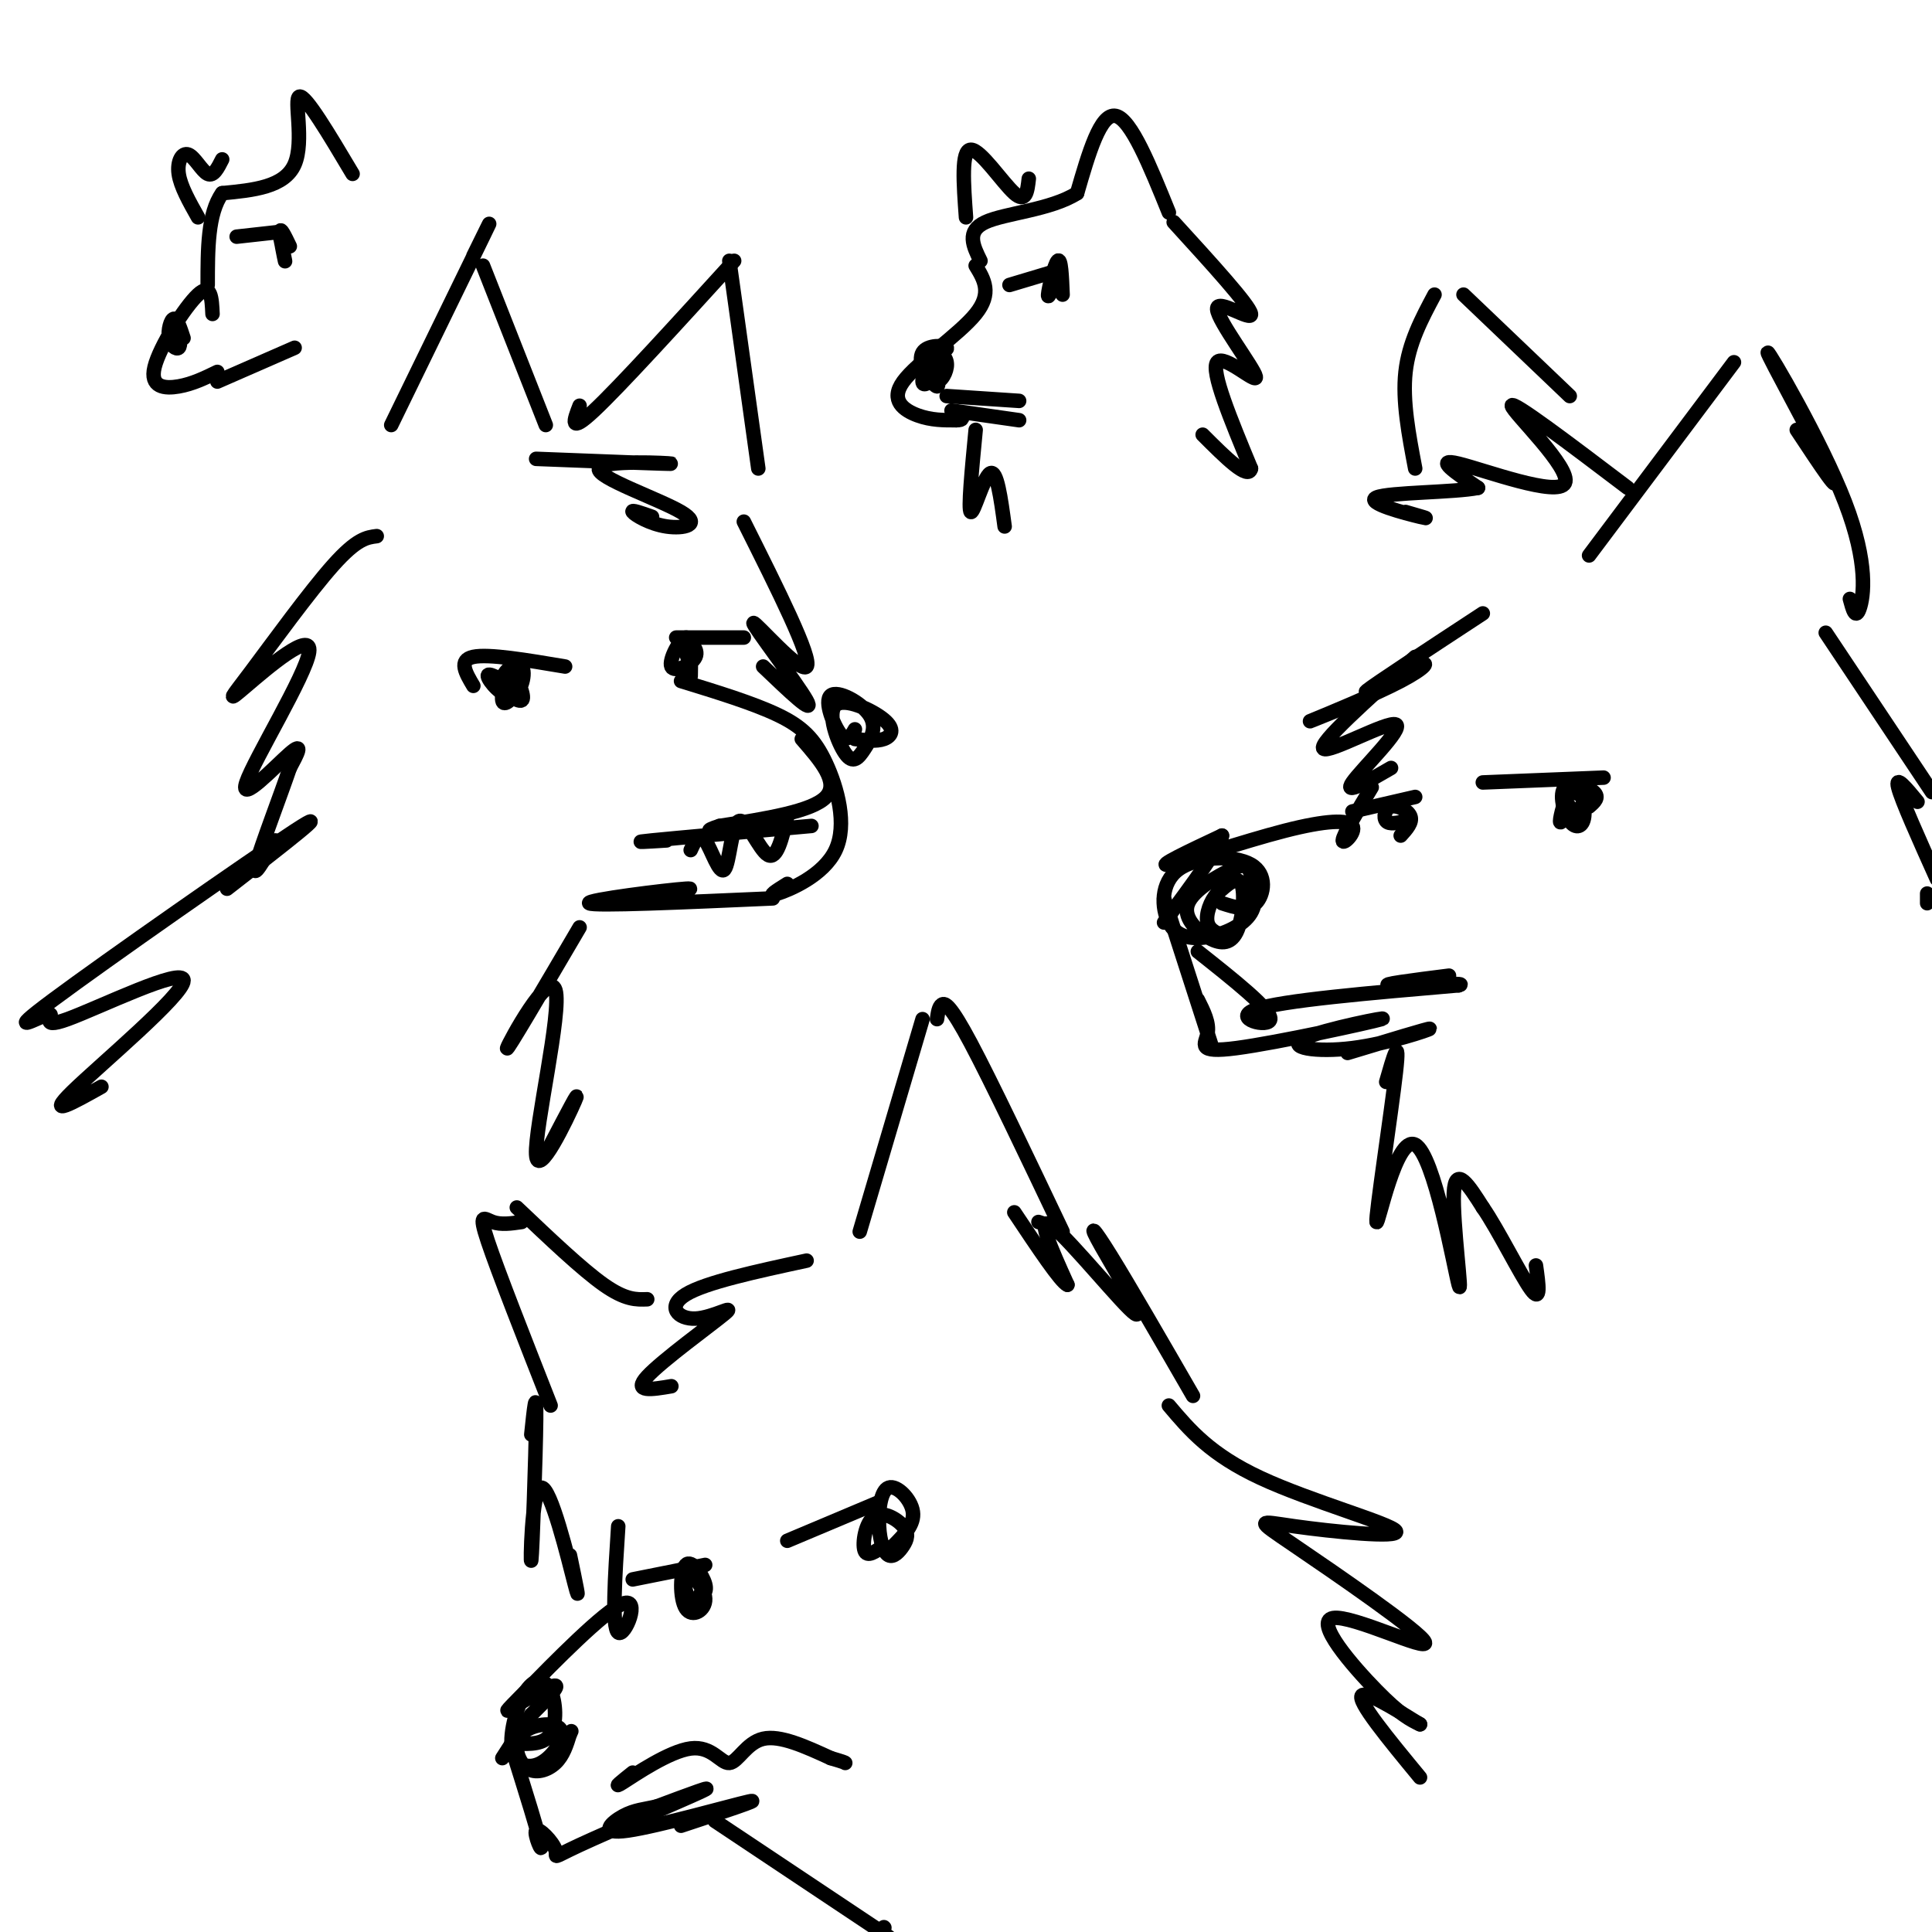 <svg viewBox='0 0 400 400' version='1.1' xmlns='http://www.w3.org/2000/svg' xmlns:xlink='http://www.w3.org/1999/xlink'><g fill='none' stroke='rgb(0,0,0)' stroke-width='3' stroke-linecap='round' stroke-linejoin='round'><path d='M81,88c8.083,-16.583 16.167,-33.167 19,-39c2.833,-5.833 0.417,-0.917 -2,4'/><path d='M100,55c0.000,0.000 13.000,33.000 13,33'/><path d='M111,95c14.056,0.551 28.113,1.103 28,1c-0.113,-0.103 -14.395,-0.859 -15,1c-0.605,1.859 12.467,6.333 17,9c4.533,2.667 0.528,3.526 -3,3c-3.528,-0.526 -6.579,-2.436 -7,-3c-0.421,-0.564 1.790,0.218 4,1'/><path d='M120,84c-1.167,3.000 -2.333,6.000 3,1c5.333,-5.000 17.167,-18.000 29,-31'/><path d='M151,54c0.000,0.000 6.000,43.000 6,43'/><path d='M78,111c-2.048,0.255 -4.096,0.510 -9,6c-4.904,5.490 -12.663,16.216 -17,22c-4.337,5.784 -5.250,6.627 -1,3c4.250,-3.627 13.665,-11.725 13,-7c-0.665,4.725 -11.410,22.272 -13,27c-1.590,4.728 5.974,-3.363 9,-6c3.026,-2.637 1.513,0.182 0,3'/><path d='M60,159c-1.733,5.133 -6.067,16.467 -7,20c-0.933,3.533 1.533,-0.733 4,-5'/><path d='M141,141c7.480,2.297 14.960,4.593 20,7c5.040,2.407 7.640,4.923 10,10c2.360,5.077 4.482,12.713 2,18c-2.482,5.287 -9.566,8.225 -12,9c-2.434,0.775 -0.217,-0.612 2,-2'/><path d='M177,153c2.223,0.282 4.446,0.563 6,0c1.554,-0.563 2.439,-1.971 0,-4c-2.439,-2.029 -8.202,-4.678 -10,-3c-1.798,1.678 0.368,7.685 2,10c1.632,2.315 2.730,0.938 4,-1c1.270,-1.938 2.712,-4.437 1,-7c-1.712,-2.563 -6.576,-5.190 -8,-4c-1.424,1.190 0.593,6.197 2,8c1.407,1.803 2.203,0.401 3,-1'/><path d='M168,171c-14.000,1.250 -28.000,2.500 -33,3c-5.000,0.500 -1.000,0.250 3,0'/><path d='M166,153c3.917,4.500 7.833,9.000 5,12c-2.833,3.000 -12.417,4.500 -22,6'/><path d='M149,171c-3.667,1.167 -1.833,1.083 0,1'/><path d='M160,186c-18.600,0.822 -37.200,1.644 -38,1c-0.800,-0.644 16.200,-2.756 20,-3c3.800,-0.244 -5.600,1.378 -15,3'/><path d='M154,108c7.119,14.214 14.238,28.429 13,30c-1.238,1.571 -10.833,-9.500 -11,-9c-0.167,0.500 9.095,12.571 11,16c1.905,3.429 -3.548,-1.786 -9,-7'/><path d='M117,138c-7.917,-1.333 -15.833,-2.667 -19,-2c-3.167,0.667 -1.583,3.333 0,6'/><path d='M106,142c-2.577,-1.493 -5.154,-2.986 -5,-2c0.154,0.986 3.038,4.452 5,4c1.962,-0.452 3.000,-4.822 2,-6c-1.000,-1.178 -4.038,0.837 -4,3c0.038,2.163 3.154,4.475 4,4c0.846,-0.475 -0.577,-3.738 -2,-7'/><path d='M106,138c-0.935,0.566 -2.271,5.482 -2,7c0.271,1.518 2.150,-0.360 3,-2c0.850,-1.640 0.671,-3.040 0,-3c-0.671,0.040 -1.836,1.520 -3,3'/><path d='M143,140c0.086,-4.089 0.172,-8.179 -1,-8c-1.172,0.179 -3.603,4.625 -3,6c0.603,1.375 4.239,-0.322 5,-2c0.761,-1.678 -1.354,-3.337 -2,-3c-0.646,0.337 0.177,2.668 1,5'/><path d='M140,132c0.000,0.000 14.000,0.000 14,0'/><path d='M163,169c-1.075,4.528 -2.150,9.056 -4,8c-1.850,-1.056 -4.475,-7.695 -6,-7c-1.525,0.695 -1.949,8.726 -3,10c-1.051,1.274 -2.729,-4.207 -4,-6c-1.271,-1.793 -2.136,0.104 -3,2'/><path d='M120,192c-7.665,13.057 -15.330,26.115 -15,25c0.330,-1.115 8.656,-16.402 10,-12c1.344,4.402 -4.292,28.493 -4,34c0.292,5.507 6.512,-7.569 8,-11c1.488,-3.431 -1.756,2.785 -5,9'/><path d='M47,184c11.583,-8.983 23.165,-17.967 14,-12c-9.165,5.967 -39.079,26.883 -50,35c-10.921,8.117 -2.849,3.435 -1,3c1.849,-0.435 -2.525,3.378 4,1c6.525,-2.378 23.949,-10.948 24,-8c0.051,2.948 -17.271,17.414 -23,23c-5.729,5.586 0.136,2.293 6,-1'/><path d='M337,101c-12.065,-9.143 -24.131,-18.286 -24,-17c0.131,1.286 12.458,13.000 11,16c-1.458,3.000 -16.702,-2.714 -22,-4c-5.298,-1.286 -0.649,1.857 4,5'/><path d='M306,101c-4.702,0.976 -18.458,0.917 -21,2c-2.542,1.083 6.131,3.310 9,4c2.869,0.690 -0.065,-0.155 -3,-1'/><path d='M329,115c0.000,0.000 30.000,-40.000 30,-40'/><path d='M383,124c0.585,2.183 1.171,4.367 2,2c0.829,-2.367 1.903,-9.284 -3,-22c-4.903,-12.716 -15.781,-31.231 -16,-31c-0.219,0.231 10.223,19.209 13,25c2.777,5.791 -2.112,-1.604 -7,-9'/><path d='M325,82c0.000,0.000 -22.000,-21.000 -22,-21'/><path d='M297,61c-2.667,5.000 -5.333,10.000 -6,16c-0.667,6.000 0.667,13.000 2,20'/><path d='M307,127c-11.215,7.352 -22.431,14.705 -24,16c-1.569,1.295 6.507,-3.467 10,-5c3.493,-1.533 2.402,0.164 -3,3c-5.402,2.836 -15.115,6.810 -18,8c-2.885,1.190 1.057,-0.405 5,-2'/><path d='M293,136c-10.042,8.970 -20.083,17.940 -19,19c1.083,1.060 13.292,-5.792 15,-5c1.708,0.792 -7.083,9.226 -9,12c-1.917,2.774 3.042,-0.113 8,-3'/><path d='M284,163c-2.978,4.954 -5.955,9.907 -6,11c-0.045,1.093 2.844,-1.676 2,-3c-0.844,-1.324 -5.419,-1.203 -14,1c-8.581,2.203 -21.166,6.486 -24,7c-2.834,0.514 4.083,-2.743 11,-6'/><path d='M253,173c-0.167,2.000 -6.083,10.000 -12,18'/><path d='M241,186c0.000,0.000 10.000,31.000 10,31'/><path d='M248,207c1.217,2.411 2.434,4.823 2,7c-0.434,2.177 -2.518,4.120 6,3c8.518,-1.120 27.639,-5.303 30,-6c2.361,-0.697 -12.037,2.091 -16,4c-3.963,1.909 2.510,2.937 10,2c7.490,-0.937 15.997,-3.839 16,-4c0.003,-0.161 -8.499,2.420 -17,5'/><path d='M253,187c2.645,0.855 5.290,1.710 7,0c1.710,-1.710 2.484,-5.986 -1,-8c-3.484,-2.014 -11.227,-1.765 -15,1c-3.773,2.765 -3.577,8.046 -2,11c1.577,2.954 4.533,3.582 8,3c3.467,-0.582 7.443,-2.373 9,-5c1.557,-2.627 0.693,-6.088 0,-8c-0.693,-1.912 -1.215,-2.274 -4,-1c-2.785,1.274 -7.832,4.184 -9,7c-1.168,2.816 1.543,5.538 4,7c2.457,1.462 4.662,1.663 6,-1c1.338,-2.663 1.811,-8.189 1,-10c-0.811,-1.811 -2.905,0.095 -5,2'/><path d='M252,185c-1.400,1.511 -2.400,4.289 -2,6c0.400,1.711 2.200,2.356 4,3'/><path d='M248,197c7.600,6.022 15.200,12.044 15,14c-0.200,1.956 -8.200,-0.156 -3,-2c5.200,-1.844 23.600,-3.422 42,-5'/><path d='M302,204c2.889,-0.689 -10.889,0.089 -14,0c-3.111,-0.089 4.444,-1.044 12,-2'/><path d='M307,162c0.000,0.000 25.000,-1.000 25,-1'/><path d='M329,167c1.106,-0.951 2.211,-1.902 1,-3c-1.211,-1.098 -4.739,-2.342 -6,-1c-1.261,1.342 -0.254,5.271 1,7c1.254,1.729 2.756,1.259 3,-1c0.244,-2.259 -0.770,-6.307 -2,-6c-1.230,0.307 -2.677,4.967 -2,6c0.677,1.033 3.479,-1.562 4,-3c0.521,-1.438 -1.240,-1.719 -3,-2'/><path d='M325,164c-1.000,1.156 -2.000,5.044 -2,6c0.000,0.956 1.000,-1.022 2,-3'/><path d='M293,165c0.000,0.000 -13.000,3.000 -13,3'/><path d='M290,173c1.244,-1.375 2.488,-2.750 2,-4c-0.488,-1.250 -2.708,-2.375 -4,-2c-1.292,0.375 -1.655,2.250 -1,3c0.655,0.750 2.327,0.375 4,0'/><path d='M287,224c1.463,-5.119 2.926,-10.238 2,-2c-0.926,8.238 -4.243,29.832 -4,31c0.243,1.168 4.044,-18.089 8,-16c3.956,2.089 8.065,25.524 9,29c0.935,3.476 -1.304,-13.007 -1,-19c0.304,-5.993 3.152,-1.497 6,3'/><path d='M307,250c3.111,4.467 7.889,14.133 10,17c2.111,2.867 1.556,-1.067 1,-5'/><path d='M378,131c0.000,0.000 22.000,33.000 22,33'/><path d='M397,166c-2.333,-2.833 -4.667,-5.667 -4,-3c0.667,2.667 4.333,10.833 8,19'/><path d='M399,185c0.000,0.000 0.000,2.000 0,2'/><path d='M242,44c-3.917,-9.667 -7.833,-19.333 -11,-20c-3.167,-0.667 -5.583,7.667 -8,16'/><path d='M223,40c-5.422,3.467 -14.978,4.133 -19,6c-4.022,1.867 -2.511,4.933 -1,8'/><path d='M213,37c-0.289,2.578 -0.578,5.156 -3,3c-2.422,-2.156 -6.978,-9.044 -9,-9c-2.022,0.044 -1.511,7.022 -1,14'/><path d='M202,55c1.738,2.845 3.476,5.690 0,10c-3.476,4.310 -12.167,10.083 -15,14c-2.833,3.917 0.190,5.976 3,7c2.810,1.024 5.405,1.012 8,1'/><path d='M198,87c1.500,0.000 1.250,-0.500 1,-1'/><path d='M220,61c-0.156,-3.822 -0.311,-7.644 -1,-7c-0.689,0.644 -1.911,5.756 -2,7c-0.089,1.244 0.956,-1.378 2,-4'/><path d='M219,56c0.000,0.000 -10.000,3.000 -10,3'/><path d='M191,74c2.714,-0.759 5.427,-1.518 5,-2c-0.427,-0.482 -3.996,-0.688 -5,1c-1.004,1.688 0.555,5.270 2,6c1.445,0.730 2.774,-1.393 3,-3c0.226,-1.607 -0.651,-2.699 -2,-3c-1.349,-0.301 -3.171,0.188 -3,2c0.171,1.812 2.335,4.946 3,5c0.665,0.054 -0.167,-2.973 -1,-6'/><path d='M193,74c-0.733,0.222 -2.067,3.778 -2,5c0.067,1.222 1.533,0.111 3,-1'/><path d='M196,82c0.000,0.000 15.000,1.000 15,1'/><path d='M197,85c0.000,0.000 14.000,2.000 14,2'/><path d='M243,46c7.872,8.627 15.745,17.254 16,19c0.255,1.746 -7.107,-3.388 -7,-1c0.107,2.388 7.683,12.297 8,14c0.317,1.703 -6.624,-4.799 -8,-3c-1.376,1.799 2.812,11.900 7,22'/><path d='M259,97c-0.500,2.500 -5.250,-2.250 -10,-7'/><path d='M202,89c-0.800,8.311 -1.600,16.622 -1,17c0.600,0.378 2.600,-7.178 4,-8c1.400,-0.822 2.200,5.089 3,11'/><path d='M247,289c-6.606,-11.443 -13.212,-22.887 -17,-29c-3.788,-6.113 -4.758,-6.896 -2,-2c2.758,4.896 9.242,15.472 7,14c-2.242,-1.472 -13.212,-14.992 -17,-18c-3.788,-3.008 -0.394,4.496 3,12'/><path d='M221,266c-1.333,-0.500 -6.167,-7.750 -11,-15'/><path d='M215,253c0.000,0.000 3.000,1.000 3,1'/><path d='M220,255c-7.378,-15.511 -14.756,-31.022 -19,-39c-4.244,-7.978 -5.356,-8.422 -6,-8c-0.644,0.422 -0.822,1.711 -1,3'/><path d='M191,211c0.000,0.000 -13.000,44.000 -13,44'/><path d='M167,261c-10.475,2.262 -20.951,4.523 -25,7c-4.049,2.477 -1.673,5.169 2,5c3.673,-0.169 8.643,-3.199 6,-1c-2.643,2.199 -12.898,9.628 -16,13c-3.102,3.372 0.949,2.686 5,2'/><path d='M134,269c-2.250,0.083 -4.500,0.167 -9,-3c-4.500,-3.167 -11.250,-9.583 -18,-16'/><path d='M108,253c-2.133,0.311 -4.267,0.622 -6,0c-1.733,-0.622 -3.067,-2.178 -1,4c2.067,6.178 7.533,20.089 13,34'/><path d='M128,316c-0.685,10.488 -1.369,20.977 0,22c1.369,1.023 4.792,-7.419 1,-6c-3.792,1.419 -14.800,12.700 -20,18c-5.200,5.300 -4.592,4.619 -2,3c2.592,-1.619 7.169,-4.177 8,-4c0.831,0.177 -2.085,3.088 -5,6'/><path d='M110,355c-1.833,2.500 -3.917,5.750 -6,9'/><path d='M106,362c2.787,8.897 5.574,17.795 6,20c0.426,2.205 -1.510,-2.282 -1,-3c0.510,-0.718 3.467,2.333 4,4c0.533,1.667 -1.356,1.949 5,-1c6.356,-2.949 20.959,-9.128 25,-11c4.041,-1.872 -2.479,0.564 -9,3'/><path d='M136,374c-2.595,0.624 -4.582,0.683 -7,2c-2.418,1.317 -5.266,3.893 1,3c6.266,-0.893 21.648,-5.255 25,-6c3.352,-0.745 -5.324,2.128 -14,5'/><path d='M148,377c0.000,0.000 36.000,24.000 36,24'/><path d='M183,399c0.000,0.000 0.100,0.100 0.1,0.1'/><path d='M110,297c0.539,-5.175 1.078,-10.351 1,-3c-0.078,7.351 -0.774,27.228 -1,29c-0.226,1.772 0.016,-14.561 2,-15c1.984,-0.439 5.710,15.018 7,20c1.290,4.982 0.145,-0.509 -1,-6'/><path d='M131,327c0.000,0.000 15.000,-3.000 15,-3'/><path d='M144,331c1.257,-0.540 2.513,-1.080 2,-3c-0.513,-1.920 -2.797,-5.219 -4,-4c-1.203,1.219 -1.325,6.956 0,9c1.325,2.044 4.097,0.393 4,-2c-0.097,-2.393 -3.065,-5.529 -4,-5c-0.935,0.529 0.161,4.723 1,6c0.839,1.277 1.419,-0.361 2,-2'/><path d='M163,319c0.000,0.000 19.000,-8.000 19,-8'/><path d='M185,320c2.186,-2.201 4.371,-4.402 4,-7c-0.371,-2.598 -3.299,-5.593 -5,-5c-1.701,0.593 -2.174,4.775 -2,8c0.174,3.225 0.996,5.493 2,6c1.004,0.507 2.189,-0.748 3,-2c0.811,-1.252 1.248,-2.500 0,-4c-1.248,-1.500 -4.182,-3.250 -6,-2c-1.818,1.250 -2.519,5.500 -2,7c0.519,1.500 2.260,0.250 4,-1'/><path d='M107,361c2.841,0.087 5.681,0.174 7,-2c1.319,-2.174 1.115,-6.608 0,-9c-1.115,-2.392 -3.141,-2.742 -5,0c-1.859,2.742 -3.550,8.575 -3,12c0.550,3.425 3.341,4.442 6,3c2.659,-1.442 5.188,-5.342 4,-7c-1.188,-1.658 -6.092,-1.073 -8,1c-1.908,2.073 -0.822,5.635 1,7c1.822,1.365 4.378,0.533 6,-1c1.622,-1.533 2.311,-3.766 3,-6'/><path d='M118,359c0.500,-1.000 0.250,-0.500 0,0'/><path d='M131,367c-2.222,1.775 -4.443,3.550 -2,2c2.443,-1.550 9.552,-6.426 14,-7c4.448,-0.574 6.236,3.153 8,3c1.764,-0.153 3.504,-4.187 7,-5c3.496,-0.813 8.748,1.593 14,4'/><path d='M172,364c2.833,0.833 2.917,0.917 3,1'/><path d='M242,291c4.293,5.080 8.586,10.159 19,15c10.414,4.841 26.948,9.442 28,11c1.052,1.558 -13.378,0.073 -21,-1c-7.622,-1.073 -8.435,-1.732 0,4c8.435,5.732 26.116,17.856 27,20c0.884,2.144 -15.031,-5.692 -19,-5c-3.969,0.692 4.009,9.912 9,15c4.991,5.088 6.996,6.044 9,7'/><path d='M294,357c-1.800,-1.000 -10.800,-7.000 -12,-6c-1.200,1.000 5.400,9.000 12,17'/><path d='M73,36c-4.867,-8.178 -9.733,-16.356 -11,-16c-1.267,0.356 1.067,9.244 -1,14c-2.067,4.756 -8.533,5.378 -15,6'/><path d='M46,40c-3.000,4.167 -3.000,11.583 -3,19'/><path d='M46,33c-0.899,1.786 -1.798,3.571 -3,3c-1.202,-0.571 -2.708,-3.500 -4,-4c-1.292,-0.500 -2.369,1.429 -2,4c0.369,2.571 2.185,5.786 4,9'/><path d='M60,51c-0.978,-2.044 -1.956,-4.089 -2,-3c-0.044,1.089 0.844,5.311 1,6c0.156,0.689 -0.422,-2.156 -1,-5'/><path d='M58,48c0.000,0.000 -9.000,1.000 -9,1'/><path d='M44,65c-0.149,-3.250 -0.298,-6.500 -3,-4c-2.702,2.500 -7.958,10.750 -9,15c-1.042,4.250 2.131,4.500 5,4c2.869,-0.500 5.435,-1.750 8,-3'/><path d='M38,70c-0.673,-2.060 -1.345,-4.119 -2,-4c-0.655,0.119 -1.292,2.417 -1,4c0.292,1.583 1.512,2.452 2,2c0.488,-0.452 0.244,-2.226 0,-4'/><path d='M45,79c0.000,0.000 16.000,-7.000 16,-7'/></g>
</svg>